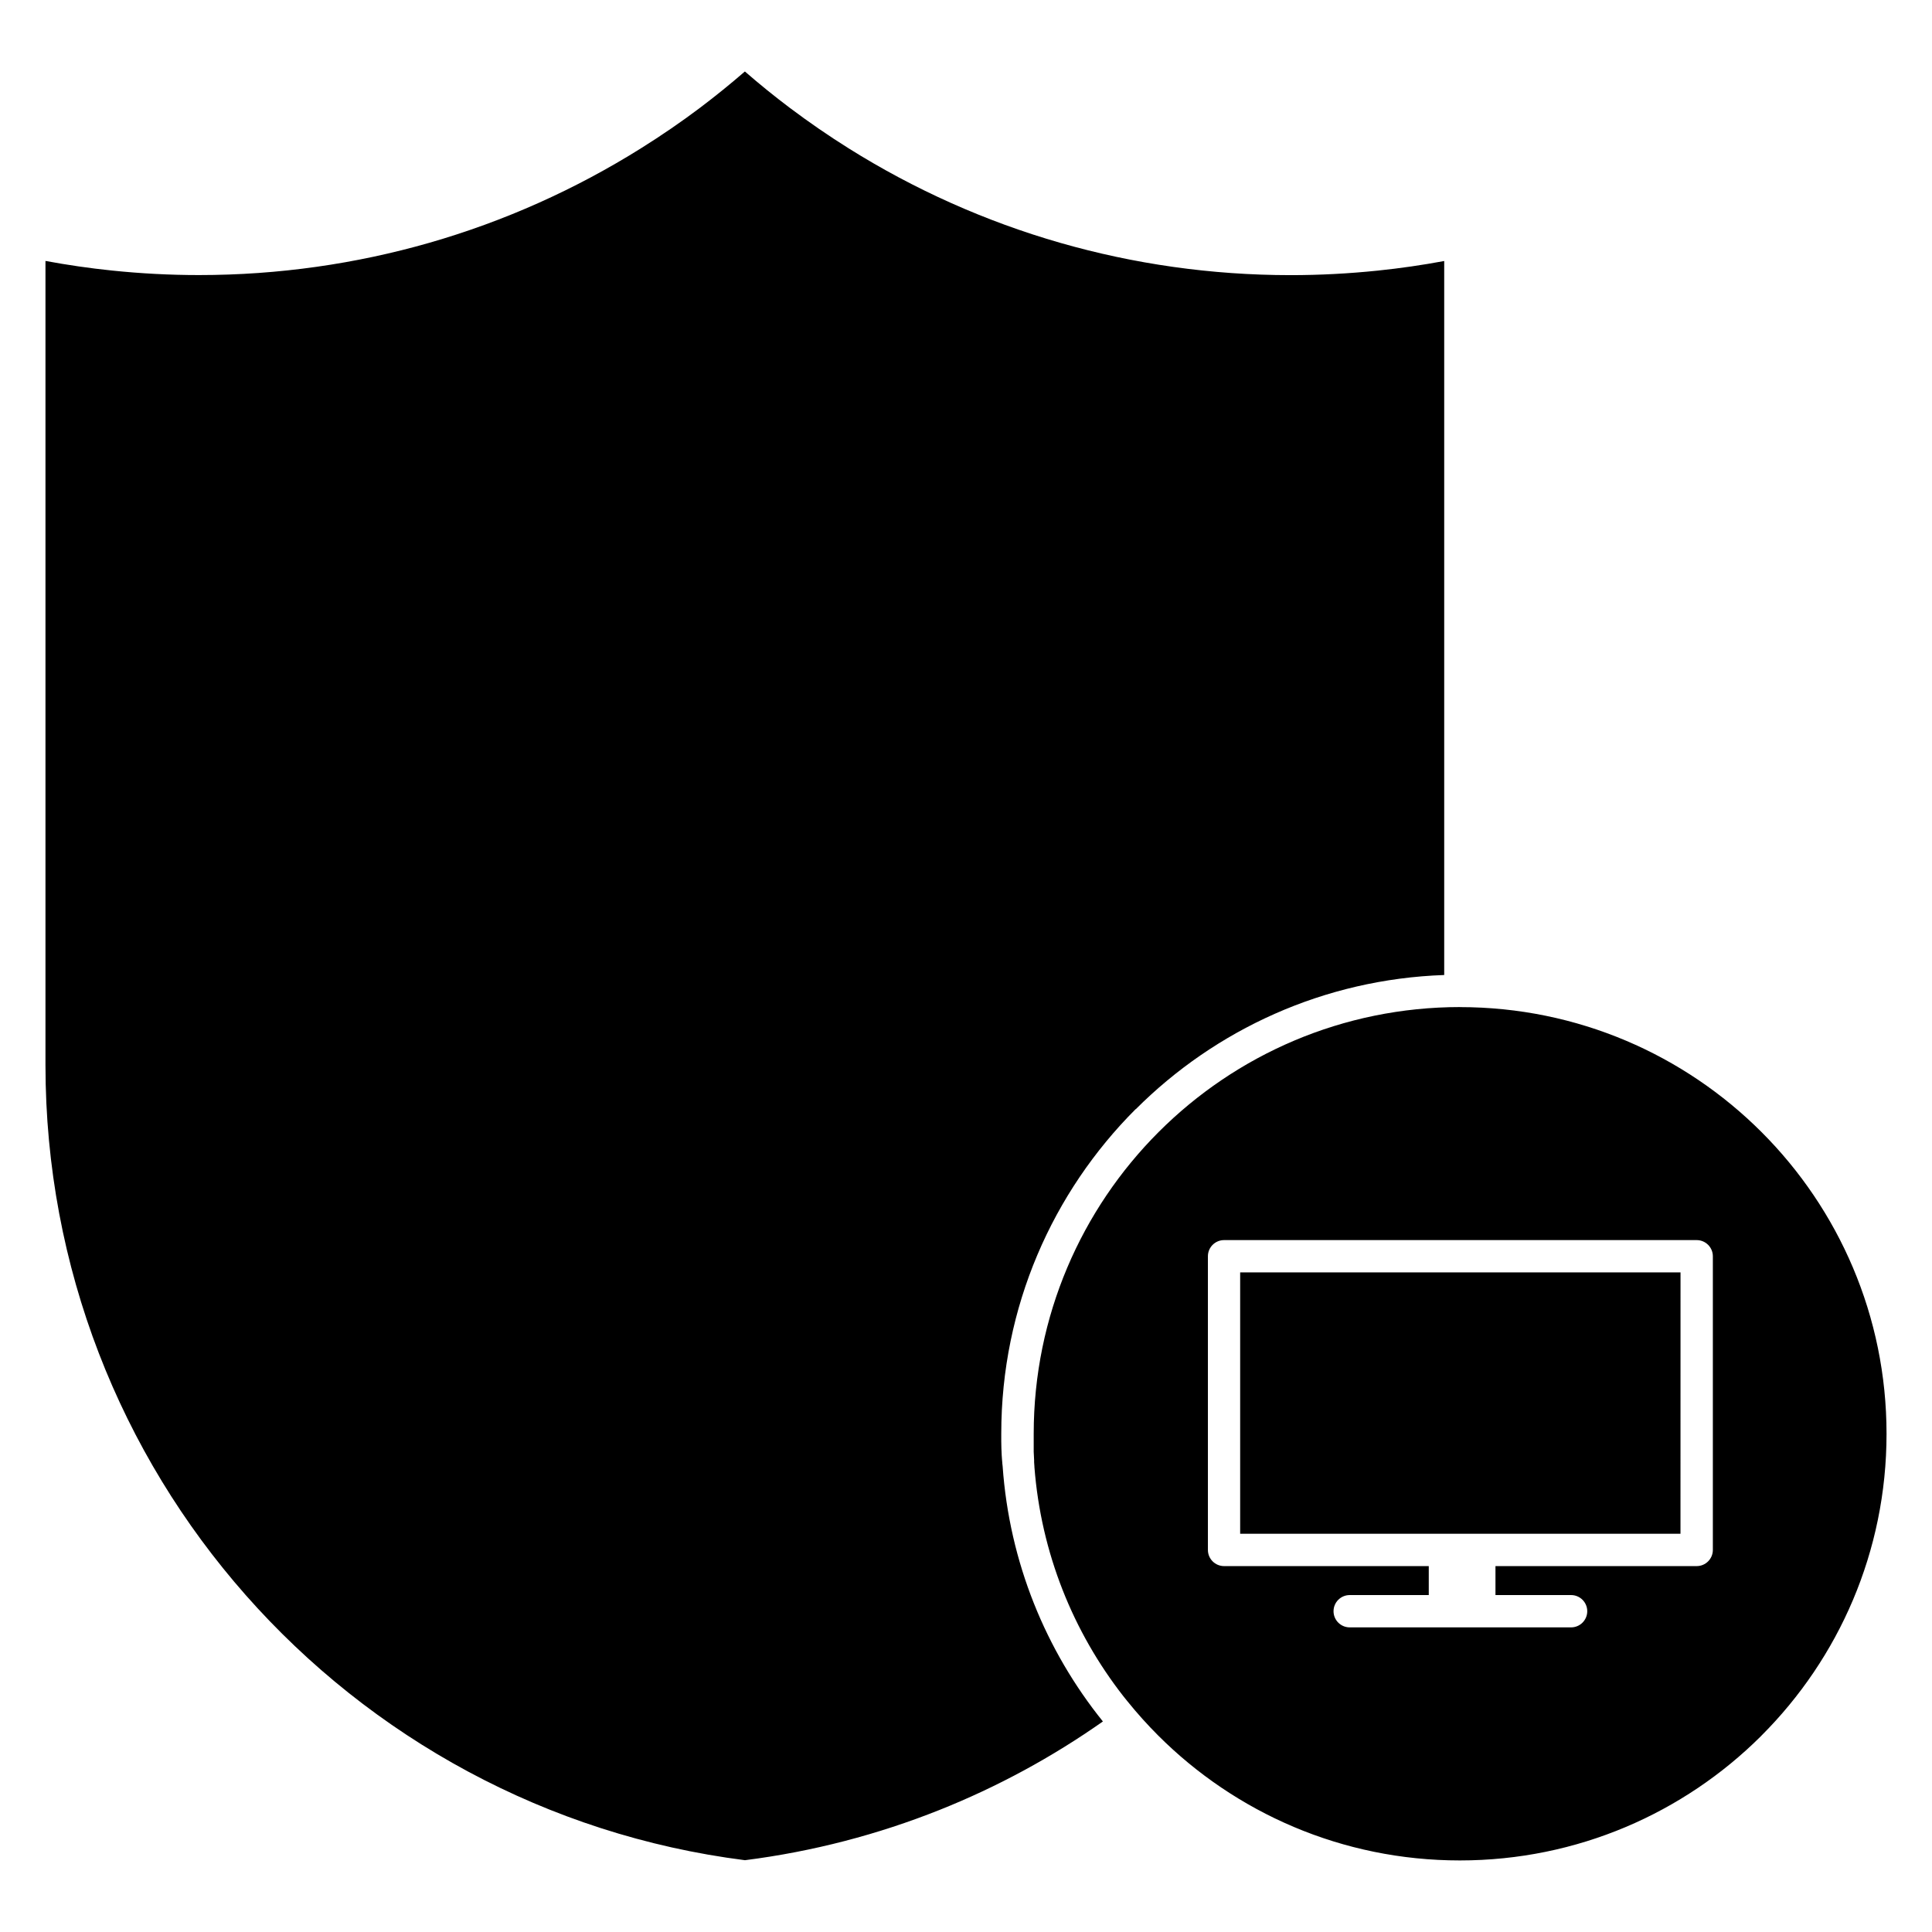 <?xml version="1.0" encoding="UTF-8"?>
<!-- Uploaded to: ICON Repo, www.svgrepo.com, Generator: ICON Repo Mixer Tools -->
<svg fill="#000000" width="800px" height="800px" version="1.1" viewBox="144 144 512 512" xmlns="http://www.w3.org/2000/svg">
 <path d="m531 410.88c-31.219 0-59.496 12.66-79.953 33.121-20.449 20.461-33.105 48.738-33.105 79.965v4.769l0.109 2.184v0.574l0.078 1.113v0.148c1.75 22.824 10.285 43.766 23.59 60.785l0.348 0.43 0.598 0.746 0.168 0.207c2.531 3.137 5.238 6.148 8.09 9 20.457 20.457 48.73 33.113 79.953 33.113 31.125 0 59.312-12.57 79.758-32.898l0.195-0.207c20.461-20.461 33.121-48.734 33.121-79.957 0-31.219-12.664-59.496-33.121-79.957-20.457-20.457-48.734-33.121-79.957-33.121zm58.355 70.32h-116.7v69.262h116.69zm-236.13-308.64m-23.719 0.004m115.49 265.38c21.066-21.066 49.848-34.449 81.734-35.555v-189.22c-5.781 1.078-11.652 1.93-17.59 2.543-7.672 0.793-15.379 1.203-23.094 1.203-21.125 0-41.59-2.981-60.973-8.531-19.984-5.727-38.855-14.219-56.133-25.047-5.34-3.344-10.578-6.953-15.691-10.797-4.008-3.019-7.965-6.223-11.848-9.598-3.852 3.336-7.812 6.543-11.863 9.602-4.945 3.727-10.195 7.328-15.691 10.77-17.293 10.828-36.152 19.324-56.141 25.051-19.383 5.551-39.848 8.531-60.977 8.531-7.711 0-15.426-0.41-23.086-1.203-5.941-0.613-11.812-1.469-17.594-2.543v213.08c0 53.848 20.031 103.02 53.043 140.46 33.309 37.766 79.832 63.617 132.33 70.285 18-2.289 35.273-6.828 51.512-13.301 15.406-6.137 29.945-14.047 43.344-23.469-15.125-18.77-24.789-42.145-26.574-67.684l-0.078-0.684-0.004-0.148-0.082-0.914-0.078-1.113c-0.078-1.219-0.094-2.438-0.117-3.664v-2.086c0-33.578 13.621-63.984 35.625-85.992zm23.496 34.695h125.15c2.363 0 4.281 1.922 4.281 4.281v77.832c0 2.363-1.922 4.281-4.281 4.281h-53.328v7.676h20.043c2.359 0 4.281 1.922 4.281 4.281s-1.922 4.281-4.281 4.281h-58.672c-2.363 0-4.285-1.922-4.285-4.281 0-2.363 1.922-4.281 4.285-4.281h20.953v-7.676h-54.246c-2.363 0-4.285-1.922-4.285-4.281v-77.832c0-2.363 1.922-4.281 4.285-4.281z" fill-rule="evenodd"/>
</svg>